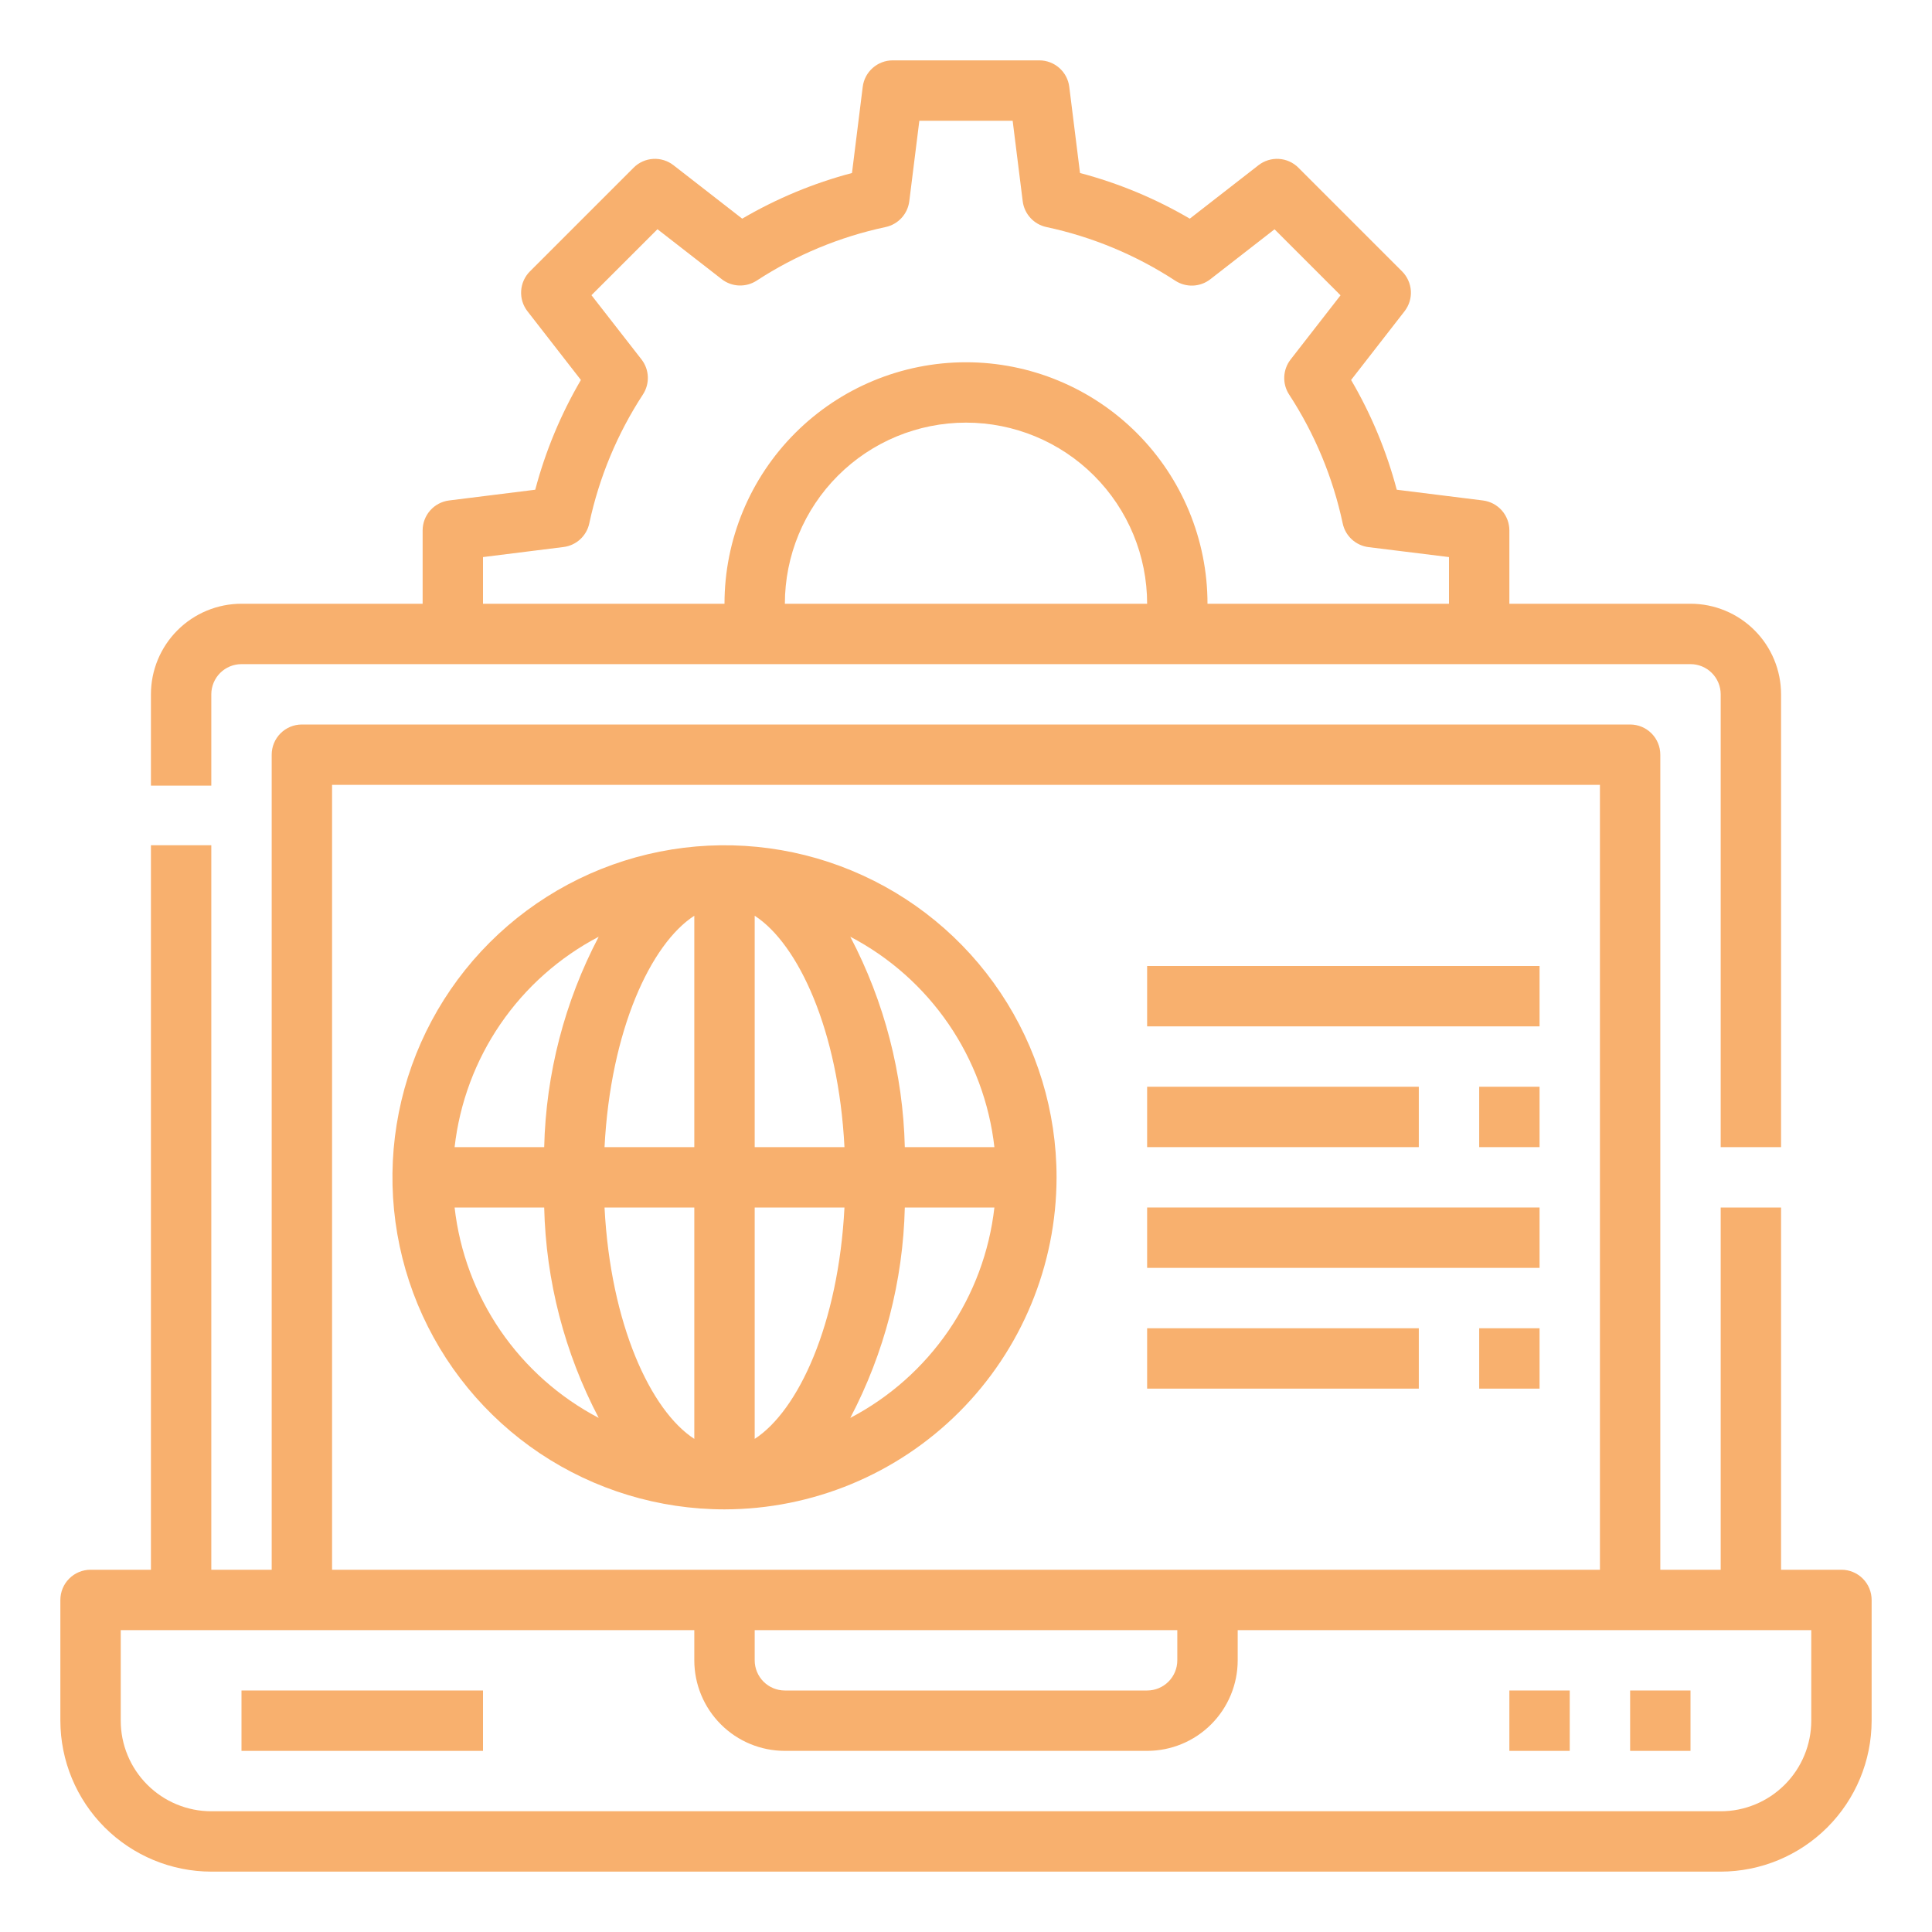 <?xml version="1.0" encoding="UTF-8"?> <svg xmlns="http://www.w3.org/2000/svg" width="73" height="73" viewBox="0 0 73 73" fill="none"> <path d="M69.578 59.312H67.297V45.625H65.016V59.312H62.734V28.516C62.734 28.213 62.614 27.923 62.4 27.709C62.186 27.495 61.896 27.375 61.594 27.375H11.406C11.104 27.375 10.814 27.495 10.6 27.709C10.386 27.923 10.266 28.213 10.266 28.516V59.312H7.984V31.938H5.703V59.312H3.422C3.119 59.312 2.829 59.433 2.615 59.647C2.401 59.861 2.281 60.151 2.281 60.453V65.016C2.283 66.528 2.885 67.977 3.954 69.046C5.023 70.115 6.472 70.717 7.984 70.719H65.016C66.528 70.717 67.977 70.115 69.046 69.046C70.115 67.977 70.717 66.528 70.719 65.016V60.453C70.719 60.151 70.599 59.861 70.385 59.647C70.171 59.433 69.881 59.312 69.578 59.312ZM12.547 29.656H60.453V59.312H12.547V29.656ZM28.516 61.594H44.484V62.734C44.484 63.037 44.364 63.327 44.15 63.541C43.936 63.755 43.646 63.875 43.344 63.875H29.656C29.354 63.875 29.064 63.755 28.85 63.541C28.636 63.327 28.516 63.037 28.516 62.734V61.594ZM68.438 65.016C68.438 65.923 68.077 66.793 67.435 67.435C66.793 68.077 65.923 68.438 65.016 68.438H7.984C7.077 68.438 6.206 68.077 5.565 67.435C4.923 66.793 4.562 65.923 4.562 65.016V61.594H26.234V62.734C26.234 63.642 26.595 64.512 27.237 65.154C27.878 65.796 28.749 66.156 29.656 66.156H43.344C44.251 66.156 45.122 65.796 45.763 65.154C46.405 64.512 46.766 63.642 46.766 62.734V61.594H68.438V65.016Z" fill="#F8B06E"></path> <path d="M5.703 26.234V29.684H7.984V26.234C7.984 25.932 8.105 25.642 8.318 25.428C8.532 25.214 8.822 25.094 9.125 25.094H63.875C64.177 25.094 64.468 25.214 64.681 25.428C64.895 25.642 65.016 25.932 65.016 26.234V43.344H67.297V26.234C67.297 25.327 66.936 24.456 66.295 23.815C65.653 23.173 64.782 22.812 63.875 22.812H57.031V20.042C57.031 19.764 56.93 19.496 56.746 19.287C56.562 19.079 56.308 18.945 56.032 18.91L52.776 18.504C52.391 17.05 51.811 15.655 51.051 14.357L53.07 11.761C53.241 11.541 53.326 11.267 53.309 10.989C53.291 10.712 53.173 10.45 52.976 10.253L49.059 6.336C48.863 6.139 48.601 6.021 48.323 6.004C48.045 5.987 47.771 6.072 47.551 6.243L44.956 8.262C43.657 7.501 42.262 6.921 40.808 6.537L40.402 3.28C40.368 3.005 40.234 2.751 40.025 2.567C39.817 2.383 39.548 2.281 39.271 2.281H33.729C33.452 2.281 33.183 2.383 32.975 2.567C32.766 2.751 32.632 3.005 32.598 3.28L32.192 6.537C30.738 6.921 29.343 7.501 28.044 8.262L25.448 6.243C25.229 6.072 24.954 5.987 24.677 6.004C24.399 6.021 24.137 6.139 23.941 6.336L20.024 10.253C19.827 10.45 19.709 10.712 19.692 10.989C19.674 11.267 19.759 11.541 19.93 11.761L21.949 14.357C21.189 15.655 20.609 17.05 20.224 18.504L16.968 18.91C16.692 18.945 16.438 19.079 16.254 19.287C16.07 19.496 15.969 19.764 15.969 20.042V22.812H9.125C8.217 22.812 7.347 23.173 6.705 23.815C6.064 24.456 5.703 25.327 5.703 26.234ZM29.656 22.812C29.656 20.997 30.377 19.257 31.661 17.973C32.944 16.69 34.685 15.969 36.5 15.969C38.315 15.969 40.056 16.69 41.339 17.973C42.623 19.257 43.344 20.997 43.344 22.812H29.656ZM18.25 21.049L21.292 20.669C21.527 20.64 21.747 20.538 21.922 20.378C22.096 20.217 22.217 20.007 22.266 19.775C22.637 18.04 23.324 16.388 24.295 14.902C24.424 14.703 24.488 14.469 24.478 14.232C24.468 13.995 24.384 13.767 24.238 13.58L22.348 11.154L24.842 8.661L27.268 10.547C27.455 10.693 27.683 10.777 27.92 10.787C28.157 10.797 28.391 10.733 28.59 10.604C30.075 9.635 31.727 8.948 33.462 8.579C33.694 8.529 33.905 8.409 34.065 8.234C34.225 8.06 34.327 7.84 34.357 7.605L34.737 4.562H38.263L38.643 7.605C38.673 7.84 38.775 8.06 38.935 8.234C39.095 8.409 39.306 8.529 39.538 8.579C41.273 8.949 42.925 9.637 44.41 10.608C44.609 10.737 44.843 10.801 45.08 10.791C45.317 10.78 45.545 10.697 45.732 10.551L48.158 8.664L50.652 11.158L48.765 13.584C48.619 13.771 48.536 13.999 48.525 14.236C48.515 14.473 48.579 14.707 48.708 14.906C49.678 16.391 50.365 18.043 50.734 19.778C50.783 20.01 50.904 20.221 51.078 20.381C51.253 20.541 51.473 20.643 51.708 20.673L54.75 21.049V22.812H45.625C45.625 20.392 44.664 18.071 42.952 16.36C41.241 14.649 38.92 13.688 36.5 13.688C34.08 13.688 31.759 14.649 30.048 16.36C28.336 18.071 27.375 20.392 27.375 22.812H18.25V21.049Z" fill="#F8B06E"></path> <path d="M59.312 63.875H57.031V66.156H59.312V63.875Z" fill="#F8B06E"></path> <path d="M63.875 63.875H61.594V66.156H63.875V63.875Z" fill="#F8B06E"></path> <path d="M18.25 63.875H9.125V66.156H18.25V63.875Z" fill="#F8B06E"></path> <path d="M39.922 44.484C39.922 42.003 39.186 39.577 37.807 37.514C36.429 35.45 34.469 33.842 32.176 32.893C29.884 31.943 27.361 31.695 24.927 32.179C22.493 32.663 20.258 33.858 18.503 35.612C16.748 37.367 15.553 39.603 15.069 42.037C14.585 44.471 14.834 46.993 15.783 49.286C16.733 51.578 18.341 53.538 20.404 54.917C22.468 56.295 24.893 57.031 27.375 57.031C30.701 57.027 33.891 55.704 36.243 53.352C38.595 51 39.918 47.811 39.922 44.484ZM28.516 43.344V34.601C30.162 35.667 31.681 38.927 31.908 43.344H28.516ZM31.908 45.625C31.68 50.041 30.162 53.301 28.516 54.368V45.625H31.908ZM26.234 34.601V43.344H22.842C23.069 38.927 24.588 35.667 26.234 34.601ZM26.234 45.625V54.368C24.588 53.301 23.069 50.041 22.842 45.625H26.234ZM32.128 53.575C33.417 51.119 34.122 48.398 34.188 45.625H37.573C37.384 47.294 36.789 48.892 35.84 50.278C34.89 51.663 33.616 52.796 32.128 53.575ZM37.573 43.344H34.188C34.122 40.571 33.417 37.85 32.128 35.394C33.616 36.173 34.89 37.305 35.84 38.691C36.789 40.077 37.384 41.675 37.573 43.344ZM22.622 35.394C21.333 37.85 20.628 40.571 20.562 43.344H17.177C17.366 41.675 17.961 40.077 18.91 38.691C19.86 37.305 21.134 36.173 22.622 35.394ZM17.177 45.625H20.562C20.628 48.398 21.333 51.119 22.622 53.575C21.134 52.796 19.86 51.663 18.91 50.278C17.961 48.892 17.366 47.294 17.177 45.625Z" fill="#F8B06E"></path> <path d="M58.172 36.5H43.344V38.781H58.172V36.5Z" fill="#F8B06E"></path> <path d="M58.172 45.625H43.344V47.906H58.172V45.625Z" fill="#F8B06E"></path> <path d="M53.609 41.062H43.344V43.344H53.609V41.062Z" fill="#F8B06E"></path> <path d="M58.172 41.062H55.891V43.344H58.172V41.062Z" fill="#F8B06E"></path> <path d="M53.609 50.188H43.344V52.469H53.609V50.188Z" fill="#F8B06E"></path> <path d="M58.172 50.188H55.891V52.469H58.172V50.188Z" fill="#F8B06E"></path> </svg> 